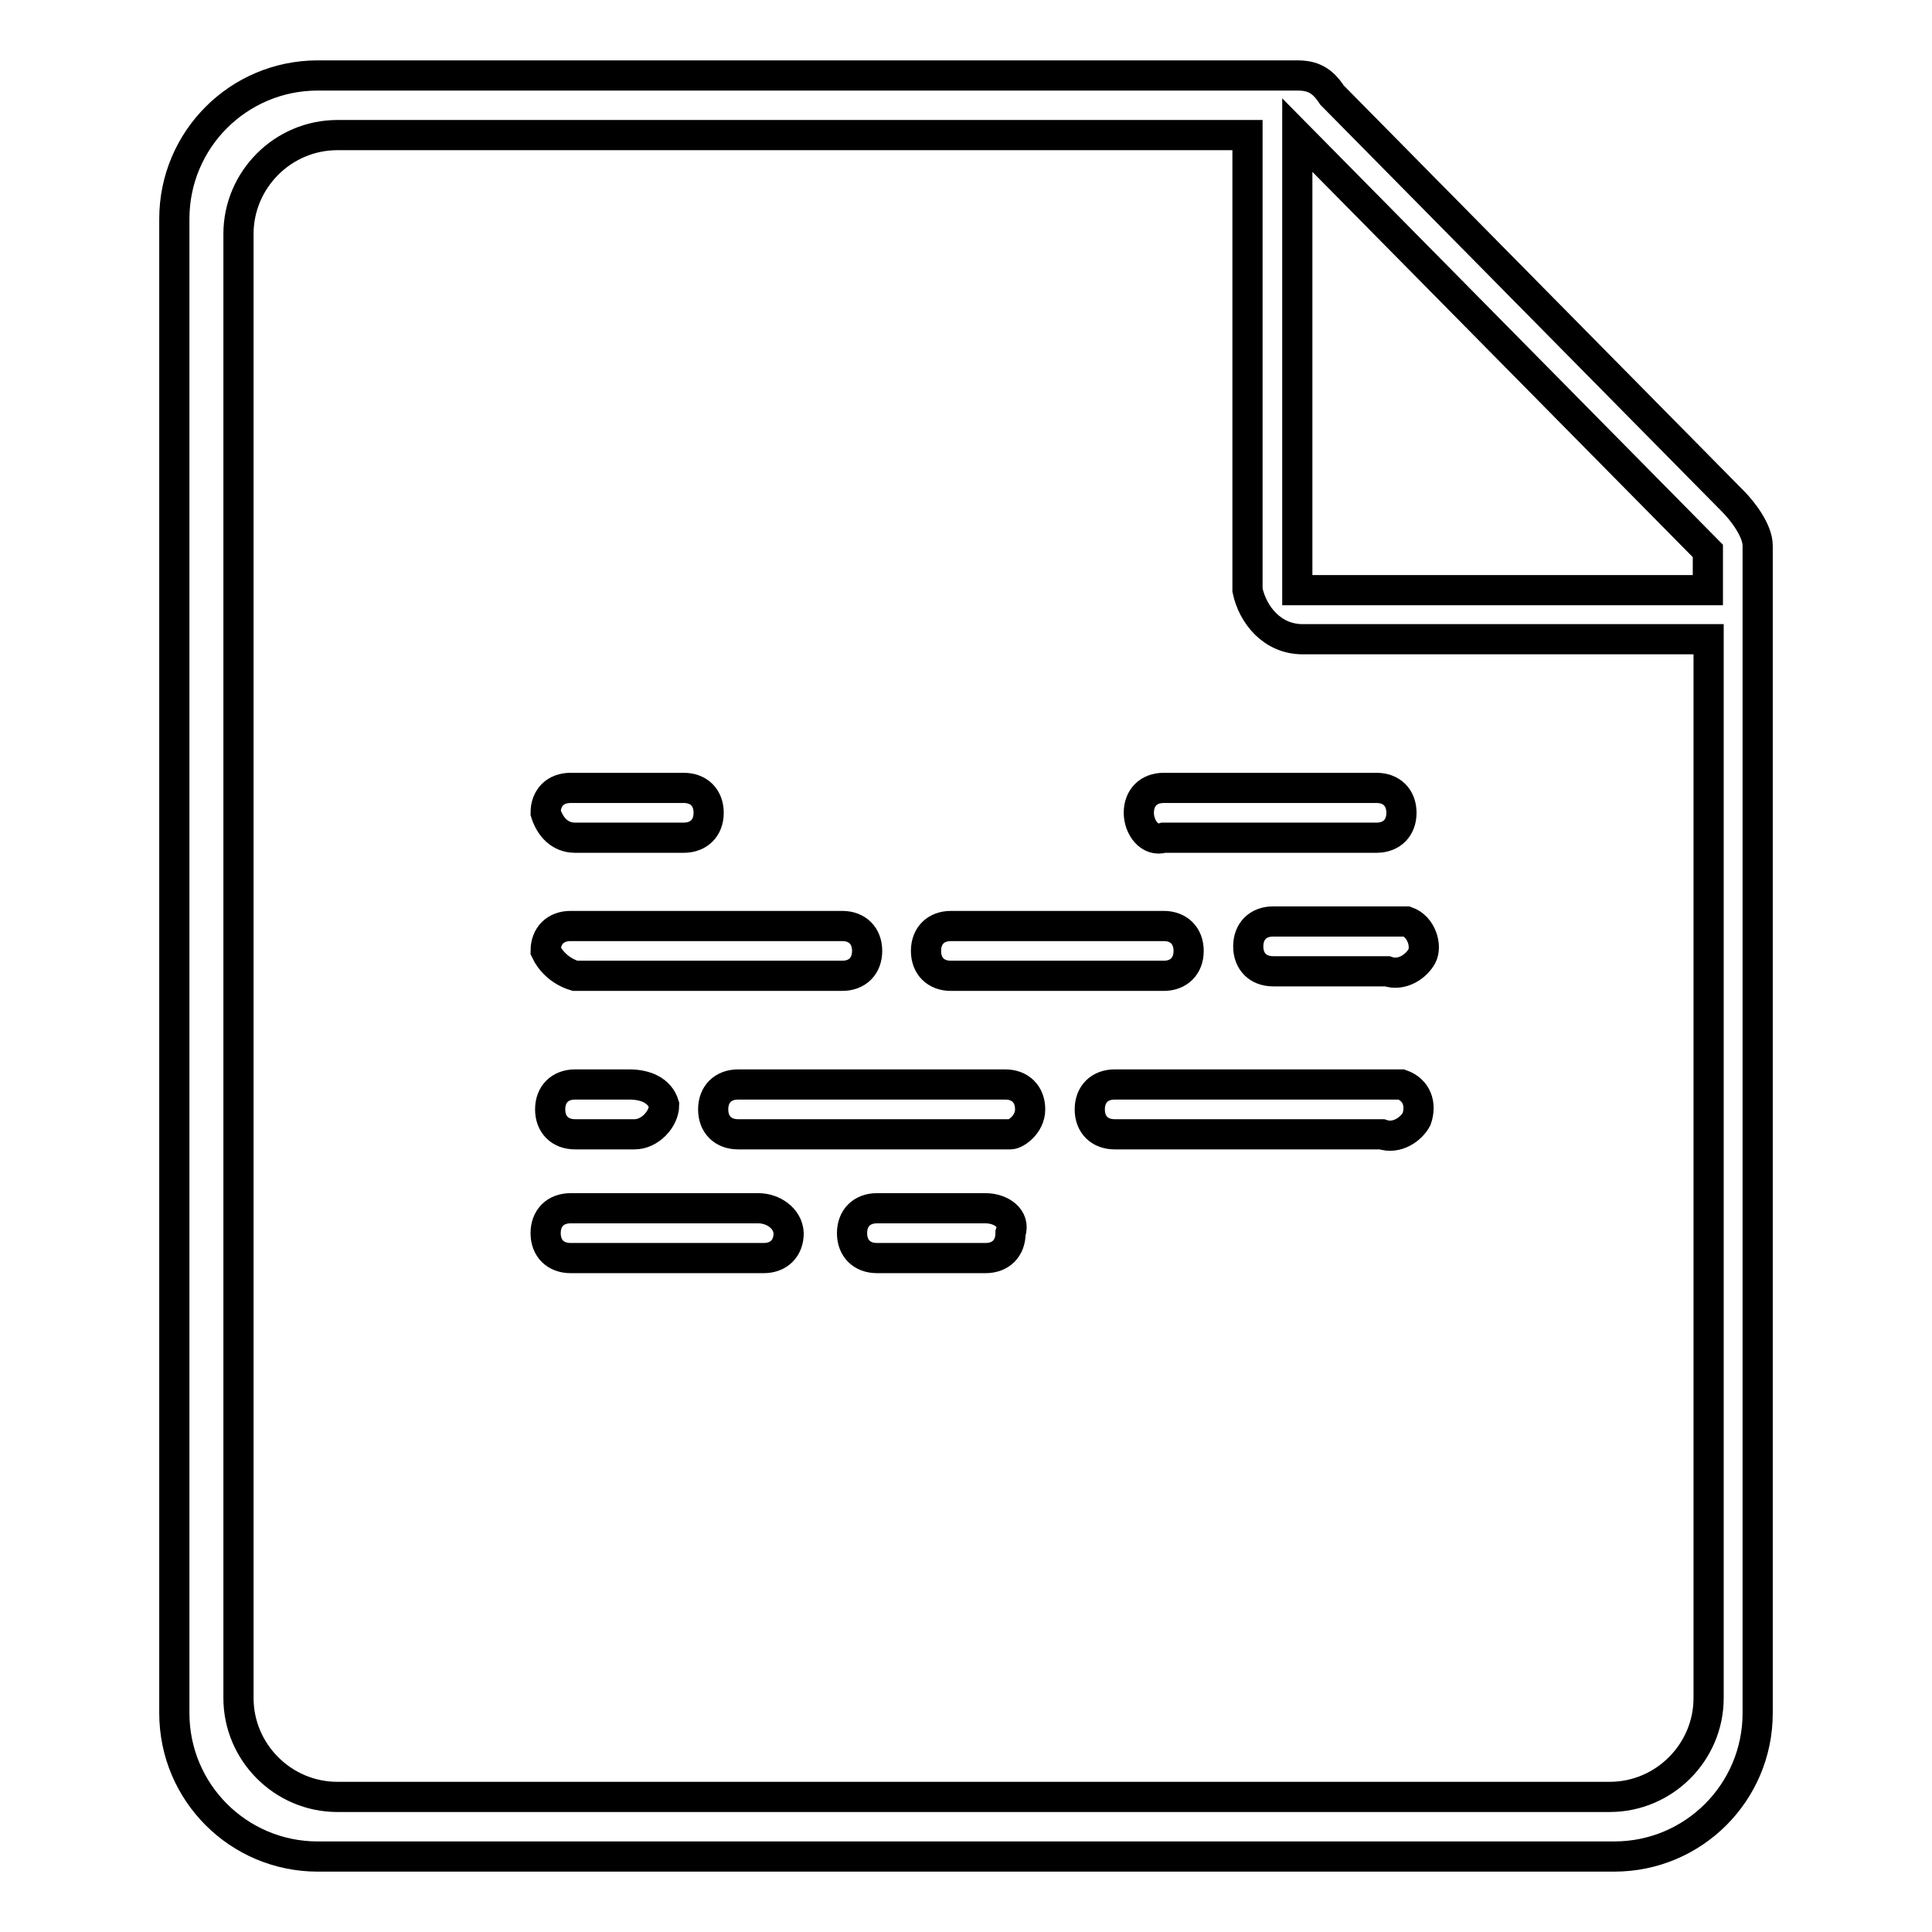 <?xml version="1.0" encoding="utf-8"?>
<!-- Svg Vector Icons : http://www.onlinewebfonts.com/icon -->
<!DOCTYPE svg PUBLIC "-//W3C//DTD SVG 1.1//EN" "http://www.w3.org/Graphics/SVG/1.1/DTD/svg11.dtd">
<svg version="1.1" xmlns="http://www.w3.org/2000/svg" xmlns:xlink="http://www.w3.org/1999/xlink" x="0px" y="0px" viewBox="0 0 256 256" enable-background="new 0 0 256 256" xml:space="preserve">
<g> <path stroke-width="4" fill-opacity="0" stroke="#000000"  d="M229.6,66.4l-53.1-53.8c-1.3-2-2.6-2.6-4.6-2.6H42.1c-10.5,0-19,8.5-19,19v198c0,10.5,8.5,19,19,19h171.8 c10.5,0,19-8.5,19-19V72.3C232.9,70.3,230.9,67.7,229.6,66.4L229.6,66.4z M172.6,84.7h53.8V225c0,7.2-5.9,13.1-13.1,13.1H44.7 c-7.2,0-13.1-5.9-13.1-13.1V31c0-7.2,5.9-13.1,13.1-13.1h120.6v60.3C166,81.5,168.6,84.7,172.6,84.7L172.6,84.7z M171.9,17.9 l54.4,55.1v5.2h-54.4V17.9z M76.2,129.3h35.4c2,0,3.3-1.3,3.3-3.3c0-2-1.3-3.3-3.3-3.3H75.6c-2,0-3.3,1.3-3.3,3.3 C72.9,127.3,74.2,128.7,76.2,129.3z M76.2,111h14.4c2,0,3.3-1.3,3.3-3.3c0-2-1.3-3.3-3.3-3.3H75.6c-2,0-3.3,1.3-3.3,3.3 C72.9,109.6,74.2,111,76.2,111z M154.2,111h28.2c2,0,3.3-1.3,3.3-3.3c0-2-1.3-3.3-3.3-3.3h-28.2c-2,0-3.3,1.3-3.3,3.3 C150.9,109.6,152.3,111.6,154.2,111L154.2,111z M183.1,122.1h-14.4c-2,0-3.3,1.3-3.3,3.3c0,2,1.3,3.3,3.3,3.3h15.1 c2,0.7,3.9-0.7,4.6-2s0-3.9-2-4.6H183.1L183.1,122.1z M183.1,143.7h-35.4c-2,0-3.3,1.3-3.3,3.3c0,2,1.3,3.3,3.3,3.3h35.4 c2,0.7,3.9-0.7,4.6-2c0.7-2,0-3.9-2-4.6H183.1L183.1,143.7z M130.6,160.1h-14.4c-2,0-3.3,1.3-3.3,3.3c0,2,1.3,3.3,3.3,3.3h14.4 c2,0,3.3-1.3,3.3-3.3C134.6,161.4,132.6,160.1,130.6,160.1z M100.5,160.1H75.6c-2,0-3.3,1.3-3.3,3.3c0,2,1.3,3.3,3.3,3.3h25.6 c2,0,3.3-1.3,3.3-3.3C104.4,161.4,102.4,160.1,100.5,160.1L100.5,160.1z M154.2,129.3c2,0,3.3-1.3,3.3-3.3c0-2-1.3-3.3-3.3-3.3H126 c-2,0-3.3,1.3-3.3,3.3c0,2,1.3,3.3,3.3,3.3H154.2L154.2,129.3z M136.5,147c0-2-1.3-3.3-3.3-3.3H97.8c-2,0-3.3,1.3-3.3,3.3 c0,2,1.3,3.3,3.3,3.3h36.1C134.6,150.3,136.5,149,136.5,147z M83.4,143.7h-7.2c-2,0-3.3,1.3-3.3,3.3c0,2,1.3,3.3,3.3,3.3h7.9 c2,0,3.9-2,3.9-3.9C87.4,144.4,85.4,143.7,83.4,143.7L83.4,143.7z"/></g>
</svg>